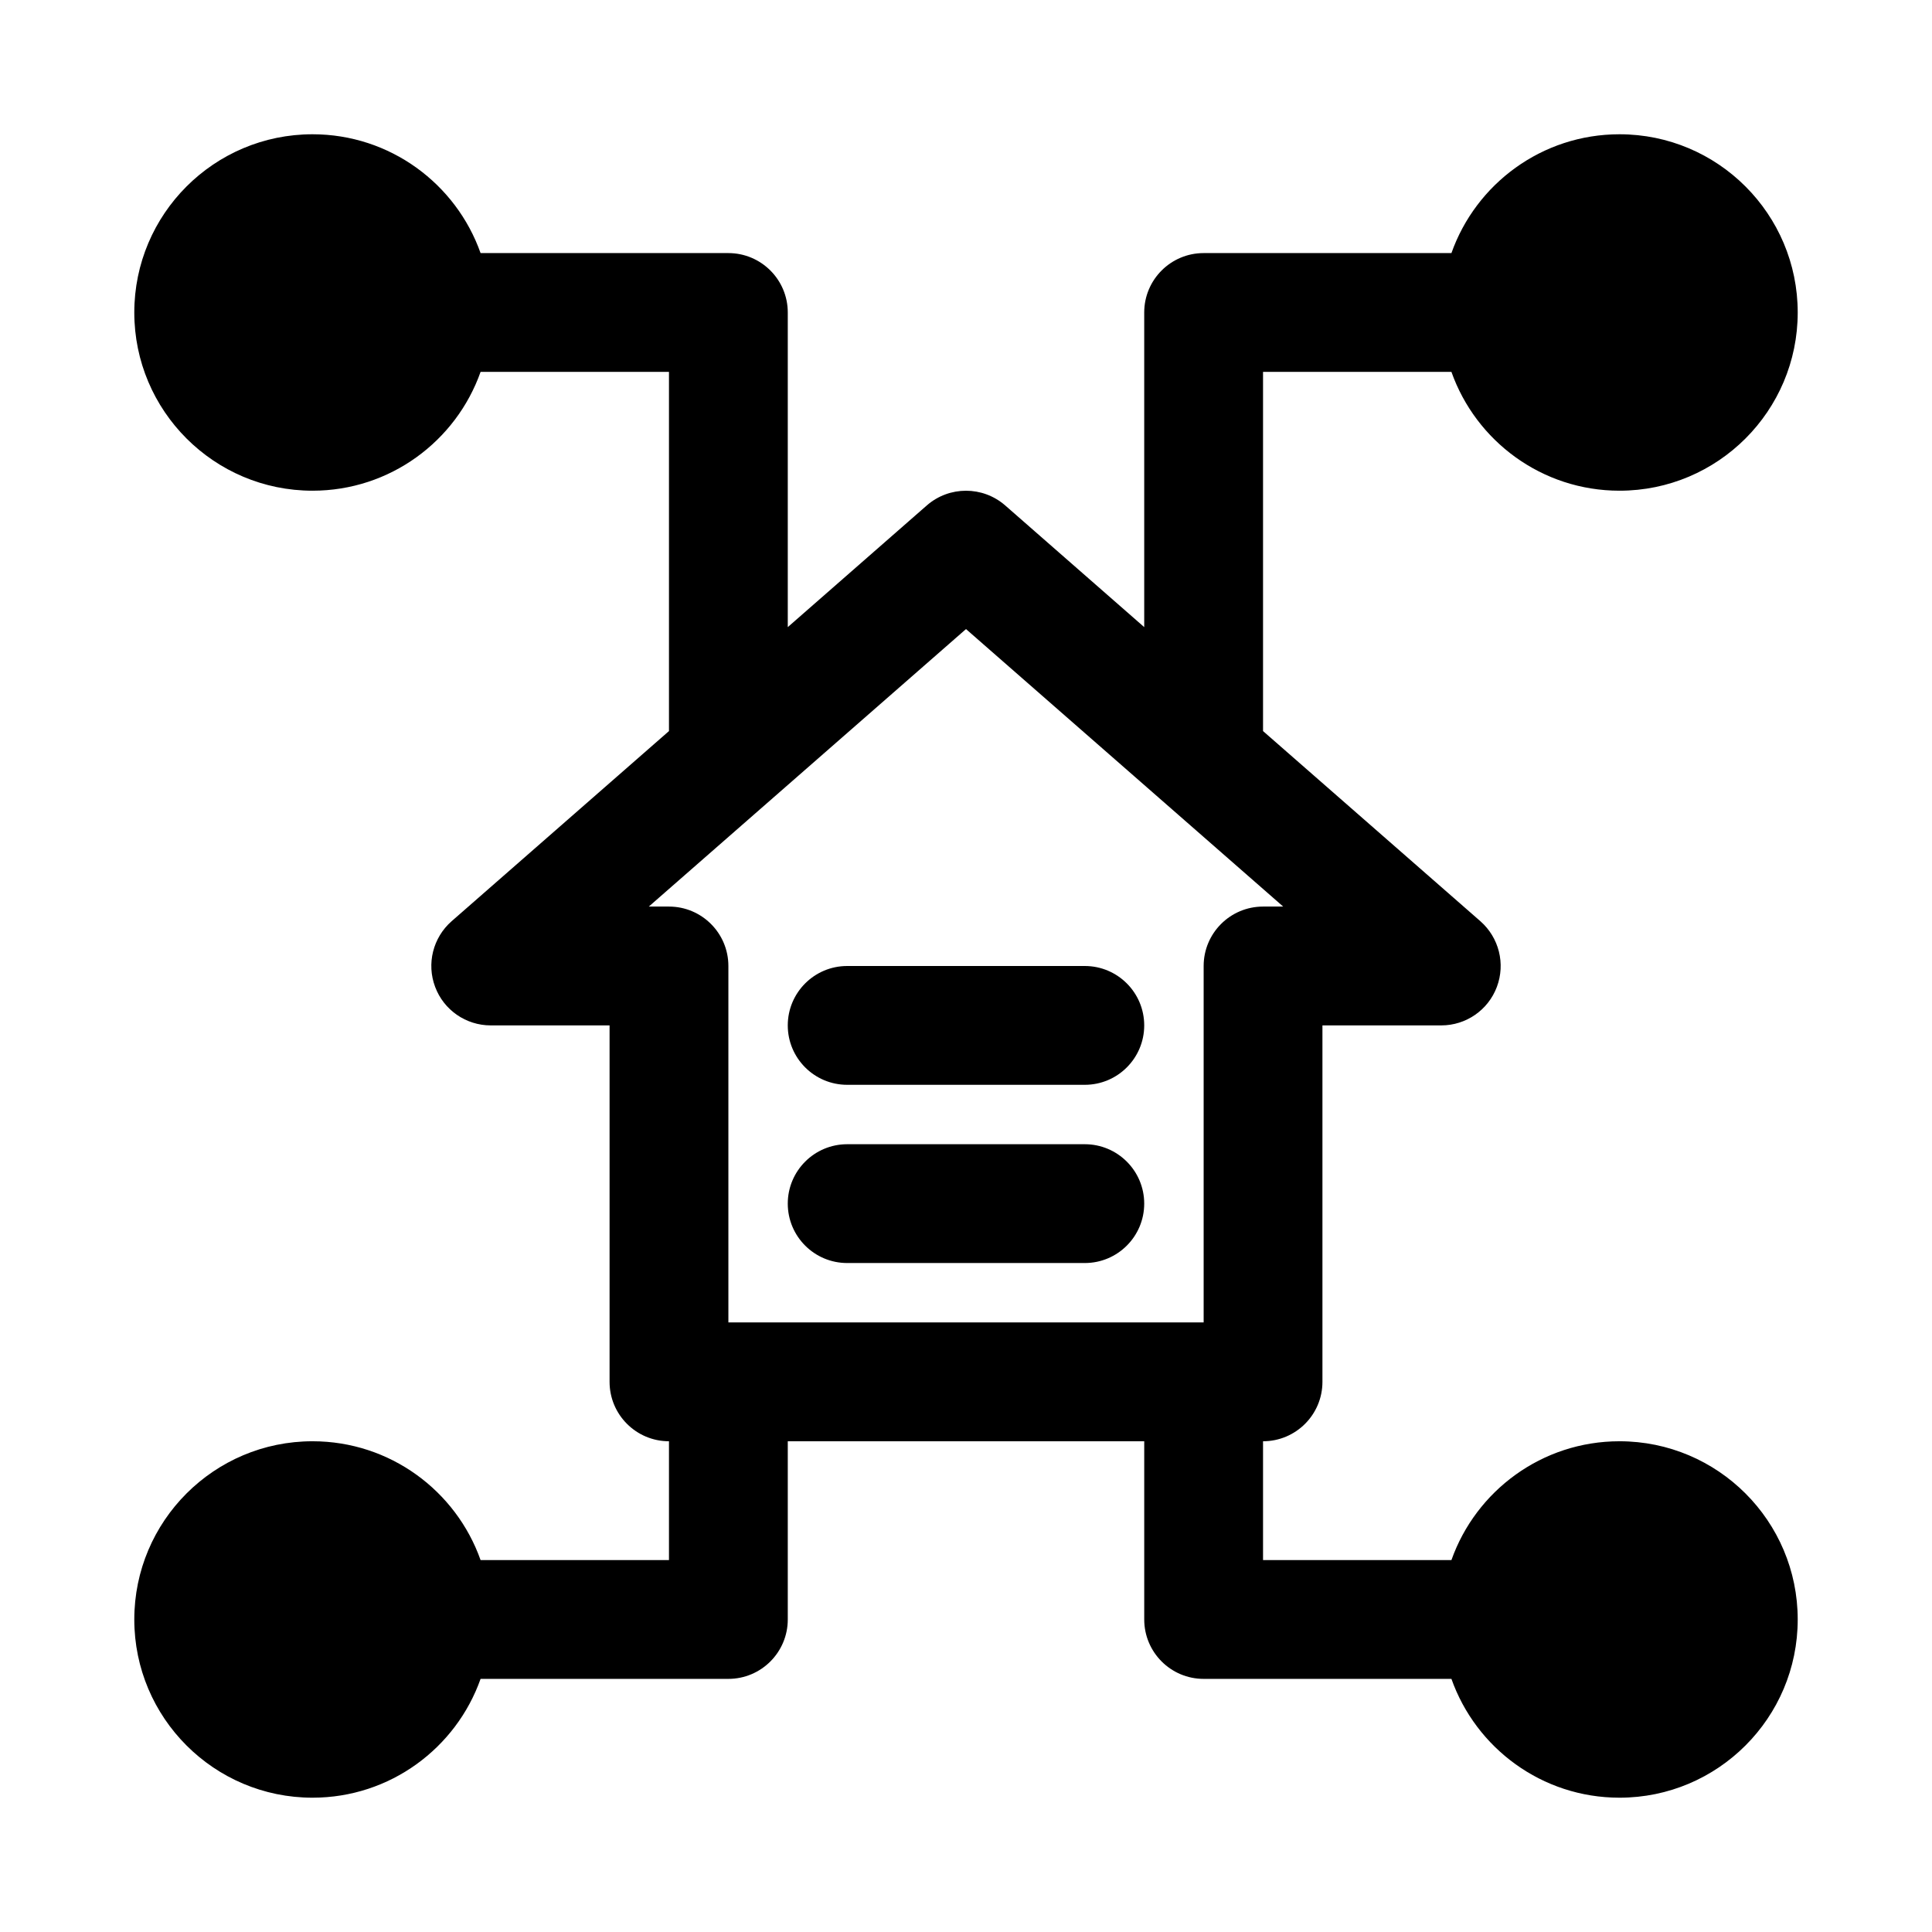 <?xml version="1.0" encoding="UTF-8"?>
<!-- Uploaded to: SVG Find, www.svgrepo.com, Generator: SVG Find Mixer Tools -->
<svg fill="#000000" width="800px" height="800px" version="1.1" viewBox="144 144 512 512" xmlns="http://www.w3.org/2000/svg">
 <path d="m528.64 211.07h-65.668c-8.691 0-15.742 7.055-15.742 15.742v83.379l-36.855-32.258c-5.953-5.18-14.801-5.18-20.75 0l-36.855 32.258v-83.379c0-8.691-7.055-15.742-15.742-15.742h-65.668c-6.488-18.344-23.992-31.488-44.539-31.488-26.07 0-47.23 21.16-47.23 47.23s21.16 47.23 47.23 47.23c20.547 0 38.055-13.145 44.539-31.488h49.926v95.188l-57.609 50.398c-4.93 4.328-6.676 11.258-4.359 17.398 2.297 6.141 8.172 10.203 14.738 10.203h31.488v94.465c0 8.691 7.055 15.742 15.742 15.742v31.488h-49.926c-6.488-18.344-23.992-31.488-44.539-31.488-26.07 0-47.23 21.16-47.23 47.23 0 26.07 21.16 47.23 47.23 47.23 20.547 0 38.055-13.145 44.539-31.488h65.668c8.691 0 15.742-7.055 15.742-15.742v-47.23h94.465v47.23c0 8.691 7.055 15.742 15.742 15.742h65.668c6.488 18.344 23.992 31.488 44.539 31.488 26.07 0 47.23-21.16 47.23-47.23 0-26.07-21.16-47.23-47.23-47.23-20.547 0-38.055 13.145-44.539 31.488h-49.926v-31.488c8.691 0 15.742-7.055 15.742-15.742v-94.465h31.488c6.566 0 12.438-4.062 14.738-10.203 2.312-6.141 0.566-13.066-4.359-17.398l-57.609-50.398v-95.188h49.926c6.488 18.344 23.992 31.488 44.539 31.488 26.07 0 47.23-21.16 47.23-47.23s-21.16-47.23-47.23-47.23c-20.547 0-38.055 13.145-44.539 31.488zm-212.7 173.18 84.059-73.539 84.059 73.539h-5.336c-8.691 0-15.742 7.055-15.742 15.742v94.465h-125.95v-94.465c0-8.691-7.055-15.742-15.742-15.742zm52.57 94.465h62.977c8.691 0 15.742-7.055 15.742-15.742 0-8.691-7.055-15.742-15.742-15.742h-62.977c-8.691 0-15.742 7.055-15.742 15.742 0 8.691 7.055 15.742 15.742 15.742zm0-47.23h62.977c8.691 0 15.742-7.055 15.742-15.742 0-8.691-7.055-15.742-15.742-15.742h-62.977c-8.691 0-15.742 7.055-15.742 15.742 0 8.691 7.055 15.742 15.742 15.742z" fill-rule="evenodd"/>
</svg>